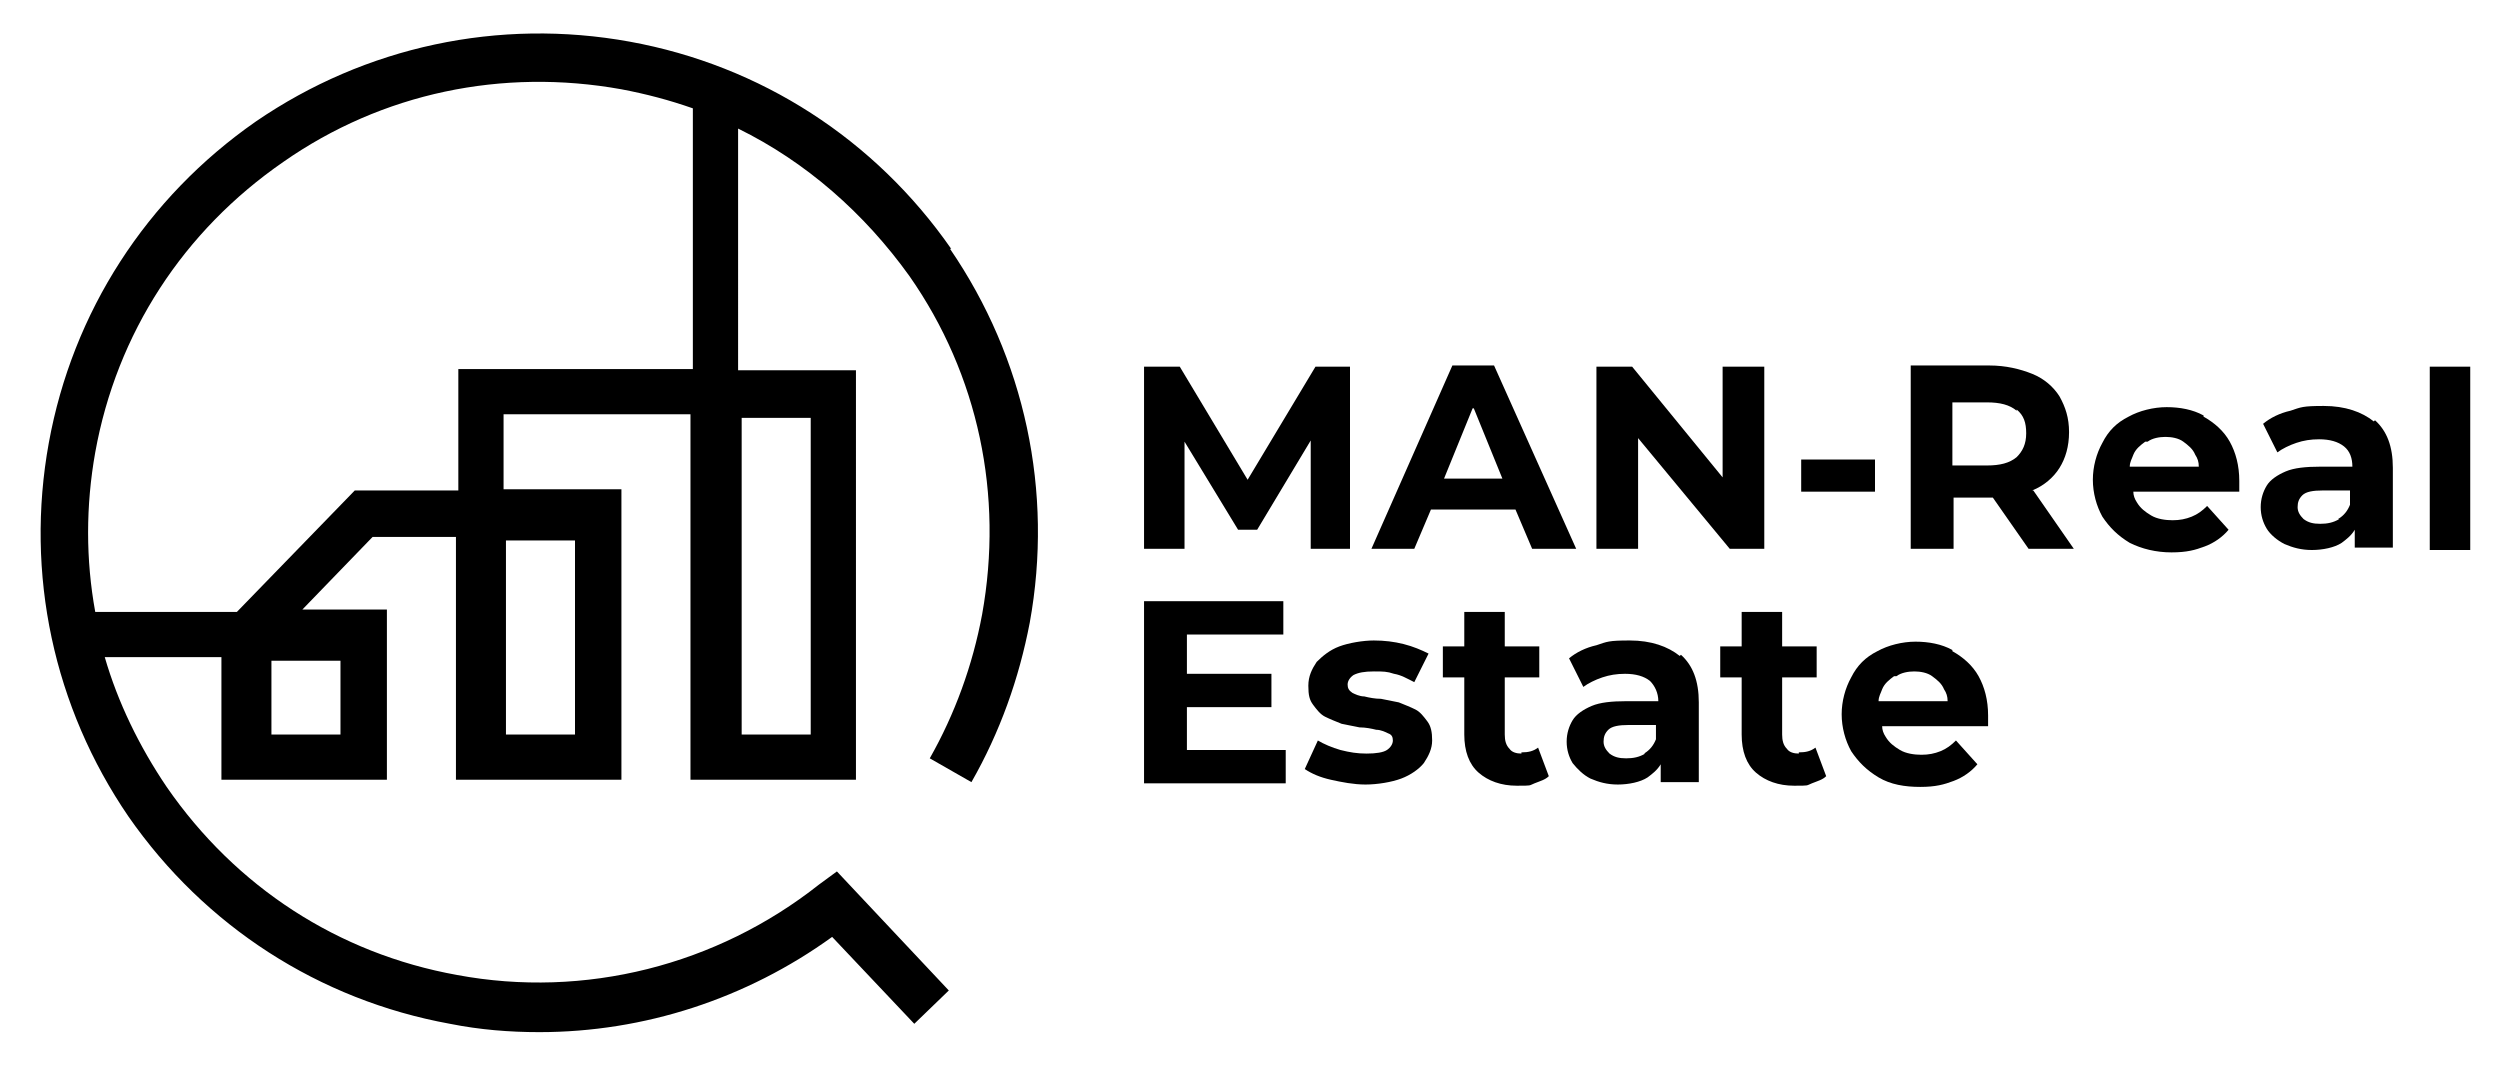 <?xml version="1.0" encoding="UTF-8"?>
<svg xmlns="http://www.w3.org/2000/svg" id="Warstwa_1" data-name="Warstwa 1" version="1.1" viewBox="0 0 210 90">
  <defs>
    <style>
      .cls-1 {
        fill: #000;
        stroke-width: 0px;
      }
    </style>
  </defs>
  <path class="cls-1" d="M79.9,20.9c-6.4-9.2-16-15.4-27-17.4-11-2-22.2.4-31.4,6.7-9.2,6.4-15.4,16-17.4,27-2,11,.4,22.2,6.7,31.4,6.4,9.2,16,15.4,27,17.4,2.5.5,5,.7,7.5.7,8.8,0,17.4-2.8,24.6-8l6.9,7.3,2.9-2.8-9.4-10-1.5,1.1c-8.6,6.8-19.7,9.6-30.4,7.6-10-1.8-18.6-7.4-24.4-15.8-2.3-3.4-4.1-7.1-5.2-10.9h7s0,0,0,0h2.8v10.3h13.9v-14.3h-7.1l5.9-6.1h7v20.4h13.9v-24.4h-9.9v-6.3h15.7v30.7h13.9V31.1h-9.9V10.8c5.7,2.8,10.6,7.1,14.4,12.4,5.8,8.3,7.9,18.4,6.1,28.4-.8,4.3-2.3,8.4-4.4,12.1l3.5,2c2.4-4.2,4-8.7,4.9-13.4,2-11-.4-22.2-6.7-31.4ZM28.6,55.5v6.2h-5.8v-6.2h5.8ZM48.3,45.4v16.3h-5.8v-16.3h5.8ZM68.1,61.7h-5.8v-26.6h5.8v26.6ZM58.2,31h-19.7c0,0,0,10.2,0,10.2h-8.7l-9.9,10.2h-11.9c-.8-4.4-.8-8.9,0-13.4,1.8-10,7.4-18.6,15.8-24.4,8.3-5.8,18.4-7.9,28.4-6.1,2.1.4,4,.9,6,1.6v22Z"></path>
  <g>
    <polygon class="cls-1" points="99.5 37.1 104 44.5 105.6 44.5 110.1 37 110.1 46.1 113.4 46.1 113.4 30.8 110.5 30.8 104.8 40.3 99.1 30.8 96.1 30.8 96.1 46.1 99.5 46.1 99.5 37.1"></polygon>
    <path class="cls-1" d="M120.2,42.8h7.1l1.4,3.3h3.7l-6.9-15.4h-3.5l-6.8,15.4h3.6l1.4-3.3ZM123.8,34.3l2.4,5.9h-4.9l2.4-5.9Z"></path>
    <polygon class="cls-1" points="137.6 36.8 145.3 46.1 148.2 46.1 148.2 30.8 144.7 30.8 144.7 40.1 137.1 30.8 134.1 30.8 134.1 46.1 137.6 46.1 137.6 36.8"></polygon>
    <rect class="cls-1" x="151.3" y="38.6" width="6.2" height="2.7"></rect>
    <path class="cls-1" d="M170.7,41.2c1-.4,1.8-1.1,2.3-1.9.5-.8.8-1.8.8-3s-.3-2.1-.8-3c-.5-.8-1.3-1.5-2.3-1.9-1-.4-2.2-.7-3.6-.7h-6.6v15.4h3.6v-4.3h3.1c0,0,.1,0,.2,0l3,4.3h3.8l-3.4-4.9s0,0,0,0ZM169.4,34.4c.6.5.8,1.1.8,2s-.3,1.5-.8,2c-.6.5-1.4.7-2.5.7h-2.9v-5.3h2.9c1.1,0,1.9.2,2.5.7Z"></path>
    <path class="cls-1" d="M185.1,34.9c-.9-.5-2-.7-3.1-.7s-2.3.3-3.2.8c-1,.5-1.7,1.2-2.2,2.2-.5.9-.8,2-.8,3.1s.3,2.2.8,3.1c.6.9,1.3,1.6,2.3,2.2,1,.5,2.2.8,3.5.8s2-.2,2.8-.5c.8-.3,1.5-.8,2-1.4l-1.8-2c-.4.4-.8.7-1.3.9-.5.2-1,.3-1.6.3s-1.3-.1-1.8-.4c-.5-.3-.9-.6-1.2-1.1-.2-.3-.3-.6-.3-.9h8.9c0-.1,0-.3,0-.5s0-.3,0-.4c0-1.3-.3-2.4-.8-3.3-.5-.9-1.3-1.6-2.2-2.1ZM180.4,37.1c.4-.3,1-.4,1.5-.4s1.1.1,1.5.4c.4.3.8.6,1,1.1.2.3.3.6.3,1h-5.8c0-.4.2-.7.3-1,.2-.5.6-.8,1-1.1Z"></path>
    <path class="cls-1" d="M199.4,35.4c-1-.8-2.4-1.3-4.2-1.3s-1.9.1-2.8.4c-.9.2-1.7.6-2.3,1.1l1.2,2.4c.4-.3,1-.6,1.6-.8.6-.2,1.2-.3,1.9-.3.9,0,1.6.2,2.1.6s.7,1,.7,1.7h0s-2.7,0-2.7,0c-1.2,0-2.2.1-2.9.4-.7.3-1.3.7-1.6,1.2-.3.5-.5,1.1-.5,1.8s.2,1.3.5,1.8.9,1,1.5,1.3c.7.3,1.4.5,2.3.5s1.9-.2,2.5-.6c.4-.3.8-.6,1.1-1.1v1.5h3.2v-6.7c0-1.8-.5-3.1-1.5-4ZM196.5,43.6c-.5.3-1,.4-1.6.4s-1-.1-1.4-.4c-.3-.3-.5-.6-.5-1s.1-.7.4-1c.3-.3.9-.4,1.7-.4h2.3v1.2c-.2.5-.5.9-1,1.2Z"></path>
    <rect class="cls-1" x="204.1" y="30.8" width="3.4" height="15.4"></rect>
    <polygon class="cls-1" points="99.7 59.4 106.8 59.4 106.8 56.6 99.7 56.6 99.7 53.3 107.8 53.3 107.8 50.5 96.1 50.5 96.1 65.8 108 65.8 108 63 99.7 63 99.7 59.4"></polygon>
    <path class="cls-1" d="M118.9,59.6c-.4-.2-.9-.4-1.4-.6-.5-.1-1-.2-1.5-.3-.5,0-1-.1-1.4-.2-.4,0-.8-.2-1-.3-.3-.2-.4-.4-.4-.7s.2-.6.5-.8c.4-.2.9-.3,1.7-.3s1.1,0,1.7.2c.6.1,1.1.4,1.7.7l1.2-2.4c-.6-.3-1.3-.6-2.1-.8-.8-.2-1.6-.3-2.5-.3s-2.1.2-2.9.5c-.8.3-1.4.8-1.9,1.3-.4.6-.7,1.2-.7,2s.1,1.2.4,1.6c.3.4.6.8,1,1,.4.2.9.4,1.4.6.5.1,1,.2,1.5.3.5,0,1,.1,1.4.2.4,0,.8.2,1,.3.3.1.4.3.4.6s-.2.6-.5.8c-.3.2-.9.3-1.7.3s-1.4-.1-2.2-.3c-.7-.2-1.4-.5-1.9-.8l-1.1,2.4c.6.4,1.3.7,2.2.9.9.2,1.9.4,2.9.4s2.2-.2,3-.5c.8-.3,1.5-.8,1.9-1.3.4-.6.7-1.2.7-1.9s-.1-1.2-.4-1.6c-.3-.4-.6-.8-1-1Z"></path>
    <path class="cls-1" d="M127.8,63.3c-.4,0-.8-.1-1-.4-.3-.3-.4-.7-.4-1.2v-4.8h2.9v-2.6h-2.9v-2.9h-3.4v2.9h-1.8v2.6h1.8v4.8c0,1.4.4,2.5,1.2,3.2.8.7,1.9,1.1,3.2,1.1s1,0,1.5-.2.9-.3,1.2-.6l-.9-2.4c-.4.3-.8.4-1.4.4Z"></path>
    <path class="cls-1" d="M141.1,55.1c-1-.8-2.4-1.3-4.2-1.3s-1.9.1-2.8.4c-.9.2-1.7.6-2.3,1.1l1.2,2.4c.4-.3,1-.6,1.6-.8s1.2-.3,1.9-.3c.9,0,1.6.2,2.1.6.4.4.7,1,.7,1.7h0s-2.7,0-2.7,0c-1.2,0-2.2.1-2.9.4-.7.3-1.3.7-1.6,1.2-.3.5-.5,1.1-.5,1.8s.2,1.3.5,1.8c.4.5.9,1,1.5,1.3.7.3,1.4.5,2.3.5s1.9-.2,2.5-.6c.4-.3.8-.6,1.1-1.1v1.5h3.2v-6.7c0-1.8-.5-3.1-1.5-4ZM138.2,63.3c-.5.3-1,.4-1.6.4s-1-.1-1.4-.4c-.3-.3-.5-.6-.5-1s.1-.7.4-1c.3-.3.9-.4,1.7-.4h2.3v1.2c-.2.5-.5.9-1,1.2Z"></path>
    <path class="cls-1" d="M151.1,63.3c-.4,0-.8-.1-1-.4-.3-.3-.4-.7-.4-1.2v-4.8h2.9v-2.6h-2.9v-2.9h-3.4v2.9h-1.8v2.6h1.8v4.8c0,1.4.4,2.5,1.2,3.2.8.7,1.9,1.1,3.2,1.1s1,0,1.5-.2.9-.3,1.2-.6l-.9-2.4c-.4.3-.8.4-1.4.4Z"></path>
    <path class="cls-1" d="M164,54.6c-.9-.5-2-.7-3.1-.7s-2.3.3-3.2.8c-1,.5-1.7,1.2-2.2,2.2-.5.9-.8,2-.8,3.1s.3,2.2.8,3.1c.6.9,1.3,1.6,2.3,2.2s2.2.8,3.5.8,2-.2,2.8-.5c.8-.3,1.5-.8,2-1.4l-1.8-2c-.4.4-.8.7-1.3.9-.5.2-1,.3-1.6.3s-1.3-.1-1.8-.4c-.5-.3-.9-.6-1.2-1.1-.2-.3-.3-.6-.3-.9h8.9c0-.1,0-.3,0-.5,0-.2,0-.3,0-.4,0-1.3-.3-2.4-.8-3.3-.5-.9-1.3-1.6-2.2-2.1ZM159.3,56.8c.4-.3,1-.4,1.5-.4s1.1.1,1.5.4c.4.3.8.6,1,1.1.2.3.3.6.3,1h-5.8c0-.4.2-.7.3-1,.2-.5.6-.8,1-1.1Z"></path>
  </g>
</svg>
